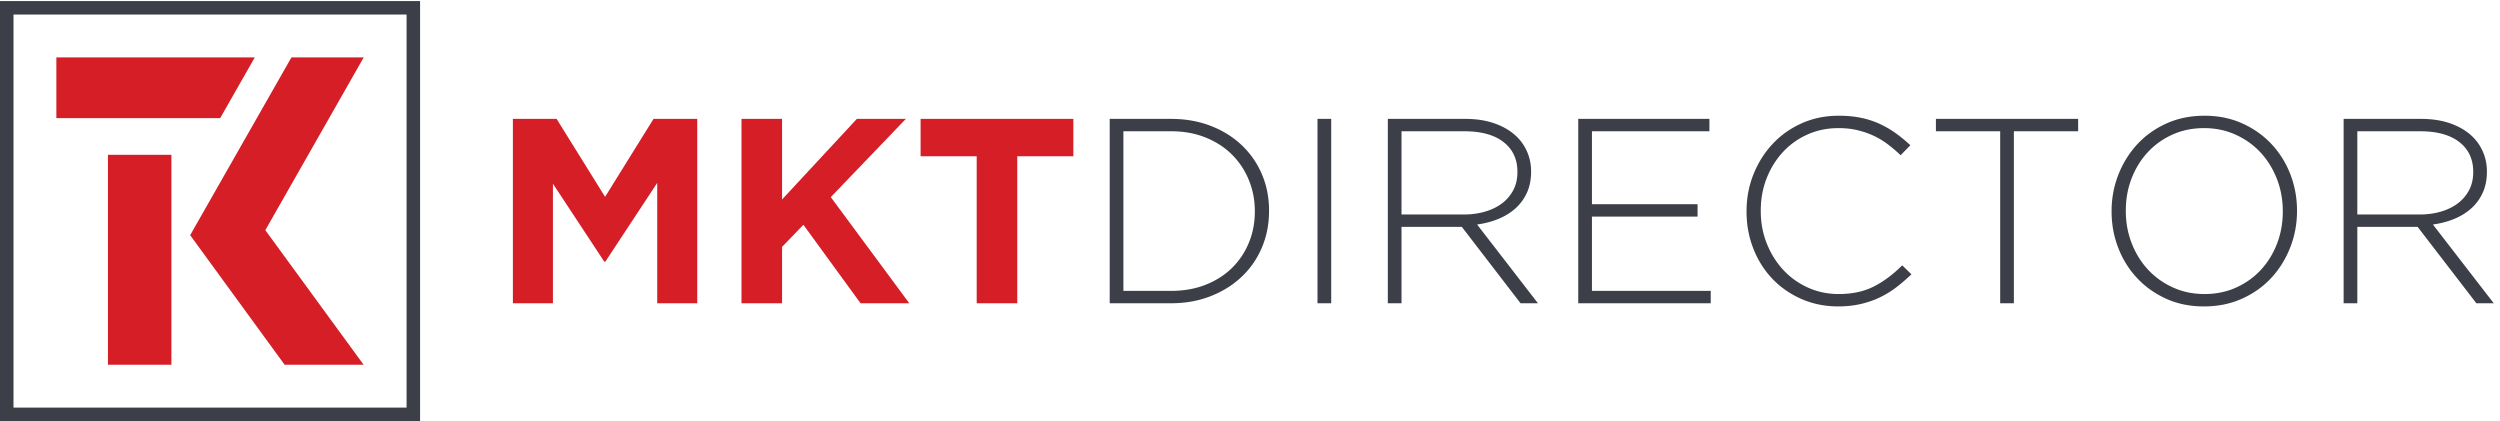 <svg xmlns="http://www.w3.org/2000/svg" xml:space="preserve" width="654.293" height="110.213"><path d="M1009.25 594.719h86.04l95.37-153.41 95.36 153.41h86.03V231.922h-78.77v236.851l-102.1-154.968h-2.08l-101.06 153.41V231.922h-78.79v362.797M1459.12 594.719h79.81V436.121l147.2 158.598h96.4l-147.72-153.926 154.46-208.871h-95.88l-112.48 154.441-41.98-43.531v-110.91h-79.81v362.797M1921.94 521.125h-110.39v73.594h300.6v-73.594h-110.39V231.922h-79.82v289.203" style="fill:#d51e26;fill-opacity:1;fill-rule:nonzero;stroke:none" transform="matrix(.133 0 0 -.133 0 110.213)"/><path d="M2304.43 256.277c25.21 0 48.02 4.075 68.41 12.223 20.38 8.148 37.65 19.23 51.83 33.277 14.16 14.043 25.14 30.5 32.91 49.399 7.78 18.89 11.66 39.254 11.66 61.105v1.035c0 21.493-3.88 41.774-11.66 60.836-7.77 19.059-18.75 35.703-32.91 49.922-14.18 14.211-31.45 25.481-51.83 33.809-20.39 8.316-43.2 12.469-68.41 12.469h-93.81V256.277Zm-120.76 338.442h120.76c28.32 0 54.33-4.582 78-13.739 23.66-9.156 44.06-21.851 61.16-38.093 17.09-16.242 30.32-35.332 39.64-57.27 9.33-21.941 14-45.699 14-71.258v-1.043c0-25.57-4.67-49.41-14-71.515-9.32-22.121-22.55-41.297-39.64-57.531-17.1-16.25-37.5-29.028-61.16-38.352-23.67-9.336-49.68-13.996-78-13.996h-120.76v362.797M2592.59 594.719h26.95V231.922h-26.95v362.797M2880.23 406.586c15.2 0 29.28 1.898 42.23 5.715 12.96 3.804 24.1 9.262 33.44 16.375 9.32 7.105 16.66 15.769 22.03 25.996 5.34 10.226 8.03 21.922 8.03 35.098v1.043c0 24.597-9.08 44.015-27.21 58.222-18.14 14.215-43.8 21.317-76.97 21.317h-123.87V406.586Zm-149.27 188.133h152.38c22.45 0 42.32-3.203 59.59-9.594 17.28-6.391 31.45-15.121 42.51-26.176 8.63-8.636 15.37-18.738 20.21-30.308 4.83-11.582 7.26-23.938 7.26-37.059v-1.035c0-15.211-2.69-28.77-8.03-40.688-5.37-11.921-12.8-22.211-22.29-30.839-9.51-8.637-20.74-15.637-33.69-20.993-12.96-5.359-27.04-9.066-42.24-11.144l119.72-154.961h-34.21L2876.6 382.219H2757.91V231.922h-26.95v362.797M3105.68 594.719h258.11v-24.367h-231.16V426.793h207.83v-24.355h-207.83V256.277h233.74v-24.355h-260.69v362.797M3617.21 225.699c-25.91 0-49.93 4.848-72.04 14.512-22.12 9.676-41.2 22.887-57.27 39.656-16.06 16.75-28.59 36.531-37.58 59.336-8.98 22.805-13.47 47.16-13.47 73.078v1.035c0 25.567 4.58 49.754 13.73 72.559 9.16 22.805 21.77 42.766 37.84 59.863 16.07 17.102 35.16 30.578 57.27 40.43 22.11 9.844 46.29 14.766 72.56 14.766 16.24 0 30.91-1.383 44.06-4.149 13.12-2.762 25.3-6.73 36.53-11.918 11.22-5.179 21.77-11.32 31.62-18.402 9.84-7.078 19.44-14.942 28.76-23.578l-19.18-19.696a291.86 291.86 0 0 1-24.87 21.254 156.866 156.866 0 0 1-27.73 16.84c-9.85 4.664-20.56 8.371-32.13 11.145-11.58 2.765-24.1 4.144-37.58 4.144-21.77 0-41.98-4.144-60.64-12.433-18.66-8.293-34.81-19.786-48.45-34.465-13.66-14.696-24.37-31.883-32.14-51.574-7.78-19.696-11.66-40.938-11.66-63.743v-1.043c0-22.804 3.96-44.14 11.92-64.003 7.94-19.872 18.74-37.149 32.39-51.833 13.64-14.691 29.81-26.261 48.46-34.722 18.66-8.469 38.88-12.695 60.64-12.695 26.25 0 49.06 4.832 68.41 14.515 19.35 9.66 38.18 23.66 56.5 41.973l18.14-17.617c-9.68-9.336-19.62-17.883-29.81-25.661a185.199 185.199 0 0 0-32.65-19.949c-11.58-5.527-24.1-9.851-37.57-12.953-13.48-3.113-28.17-4.672-44.06-4.672M3935.95 570.352h-126.46v24.367h279.87v-24.367H3962.9v-338.43h-26.95v338.43M4338.14 250.063c22.45 0 43.09 4.226 61.93 12.695 18.83 8.461 35.06 20.031 48.72 34.722 13.64 14.684 24.27 31.872 31.87 51.575 7.6 19.695 11.4 40.761 11.4 63.226v1.035c0 22.457-3.88 43.622-11.66 63.493-7.77 19.863-18.49 37.14-32.14 51.832-13.65 14.672-29.97 26.336-48.97 34.98-19 8.633-39.74 12.953-62.2 12.953-22.45 0-43.1-4.234-61.93-12.691-18.84-8.473-35.07-20.043-48.71-34.727-13.66-14.691-24.29-31.879-31.88-51.574-7.61-19.691-11.4-40.766-11.4-63.223v-1.043c0-22.457 3.88-43.621 11.66-63.484 7.77-19.871 18.48-37.148 32.14-51.832 13.64-14.691 29.96-26.355 48.97-34.984 18.99-8.637 39.73-12.953 62.2-12.953zm-1.05-24.364c-27.64 0-52.6 5.106-74.88 15.289-22.29 10.188-41.39 23.848-57.27 40.946-15.9 17.109-28.17 36.882-36.8 59.347-8.64 22.449-12.96 46.125-12.96 71v1.035c0 24.879 4.41 48.629 13.21 71.266 8.82 22.625 21.17 42.578 37.06 59.863 15.89 17.27 35.07 31.008 57.53 41.196 22.46 10.191 47.51 15.293 75.16 15.293 27.28 0 52.16-5.102 74.62-15.293 22.46-10.188 41.64-23.836 57.53-40.934 15.89-17.109 28.16-36.894 36.8-59.352 8.63-22.464 12.96-46.125 12.96-70.996.34-.347.34-.695 0-1.043 0-24.875-4.41-48.632-13.21-71.257-8.82-22.637-21.18-42.59-37.06-59.868-15.9-17.277-35.17-31.015-57.79-41.203-22.64-10.183-47.6-15.289-74.9-15.289M4761.05 406.586c15.2 0 29.28 1.898 42.24 5.715 12.95 3.804 24.09 9.262 33.43 16.375 9.32 7.105 16.66 15.769 22.03 25.996 5.35 10.226 8.03 21.922 8.03 35.098v1.043c0 24.597-9.08 44.015-27.21 58.222-18.14 14.215-43.8 21.317-76.97 21.317h-123.87V406.586Zm-149.27 188.133h152.38c22.46 0 42.32-3.203 59.6-9.594 17.27-6.391 31.44-15.121 42.5-26.176 8.63-8.636 15.37-18.738 20.21-30.308 4.83-11.582 7.26-23.938 7.26-37.059v-1.035c0-15.211-2.68-28.77-8.03-40.688-5.37-11.921-12.8-22.211-22.29-30.839-9.51-8.637-20.74-15.637-33.69-20.993-12.95-5.359-27.04-9.066-42.24-11.144l119.72-154.961h-34.21l-115.57 150.297H4638.73V231.922h-26.95v362.797" style="fill:#3d3f48;fill-opacity:1;fill-rule:nonzero;stroke:none" transform="matrix(.133 0 0 -.133 0 110.213)"/><path d="M413.359 413.316h-.089" style="fill:#cb1e25;fill-opacity:1;fill-rule:nonzero;stroke:none" transform="matrix(.133 0 0 -.133 0 110.213)"/><path d="M26.574 26.574h773.481v773.481H26.575ZM826.63 0H0v826.629h826.629V0" style="fill:#3d3f48;fill-opacity:1;fill-rule:nonzero;stroke:none" transform="matrix(.133 0 0 -.133 0 110.213)"/><path d="m522.086 375.75 193.441-264.832H560.063L374.195 365.887 573.48 715.711h142.231L522.086 375.75M501.363 715.711l-68.101-119.496H110.914v119.496h390.449M212.414 524.082V110.941h124.867v413.141H212.414" style="fill:#d51e26;fill-opacity:1;fill-rule:nonzero;stroke:none" transform="matrix(.133 0 0 -.133 0 110.213)"/></svg>